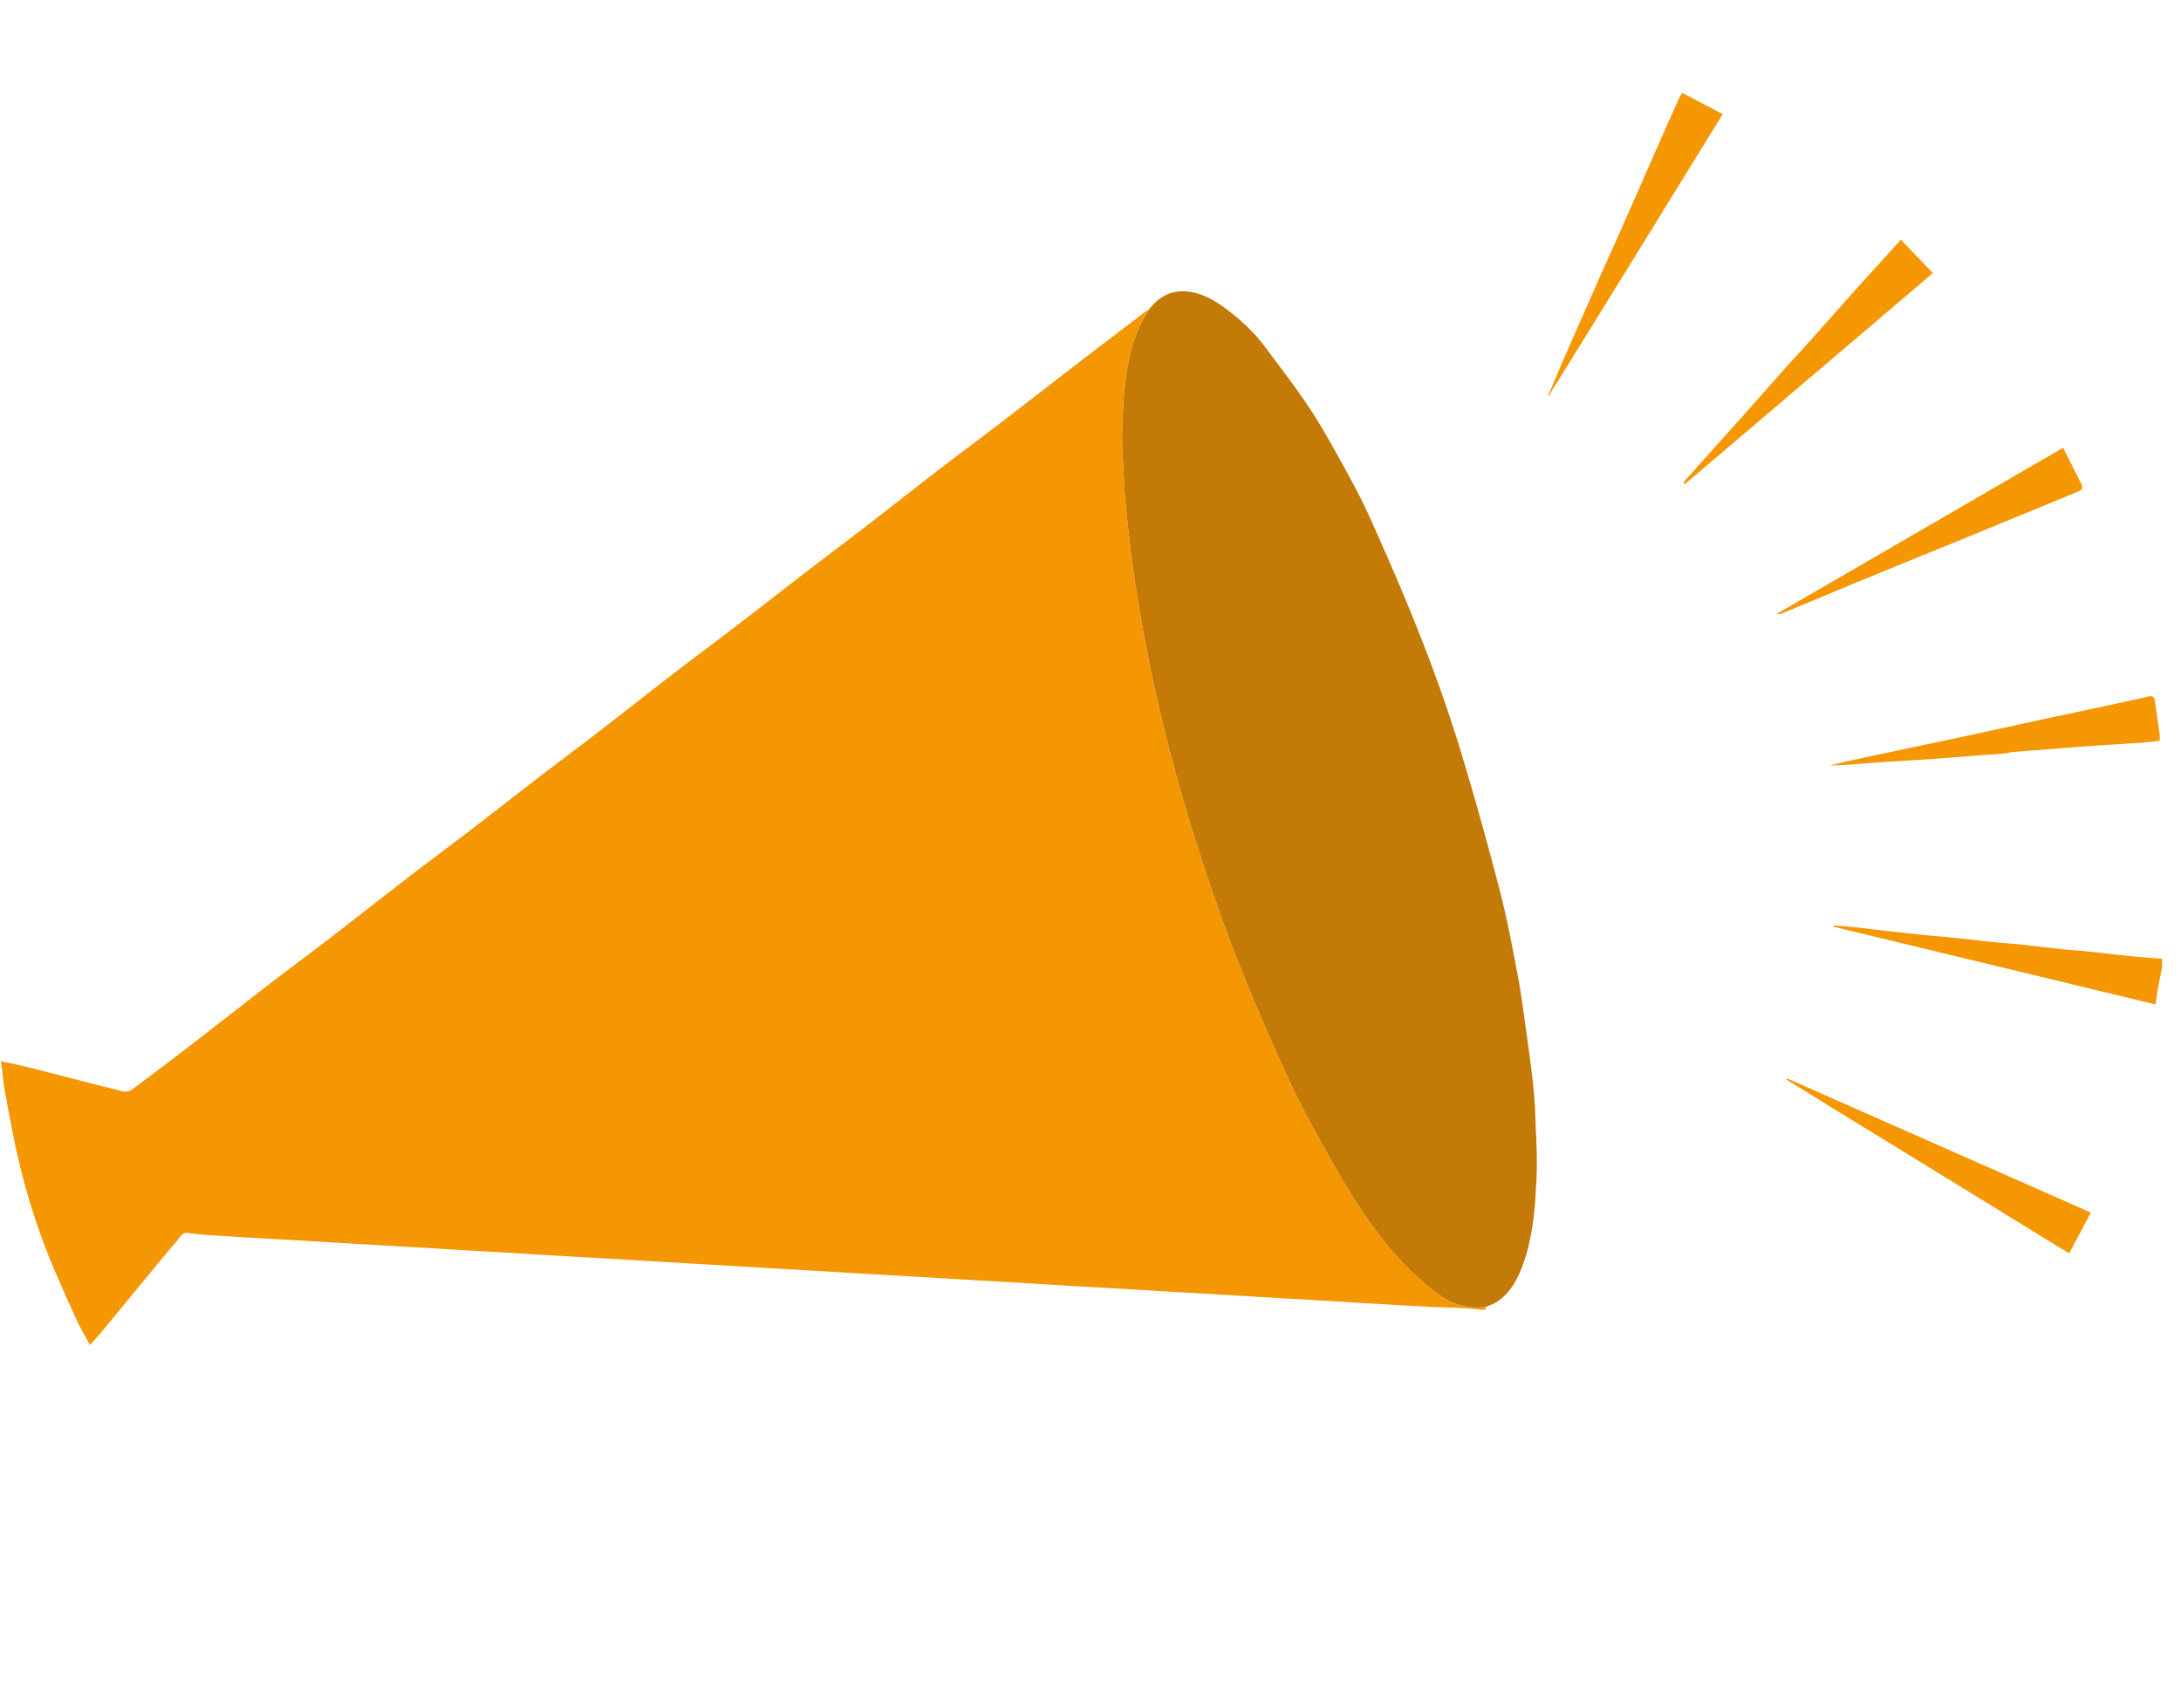 <svg width="83" height="65" fill="none" xmlns="http://www.w3.org/2000/svg"><g clip-path="url(#clip0_928_1574)"><path d="M56.541 49.738l-.009.117c-.328-.026-.651-.058-.975-.075-.412-.022-.824-.026-1.235-.048-.797-.041-1.595-.089-2.392-.135-.492-.029-.983-.06-1.474-.09l-2.37-.136c-.492-.029-.983-.06-1.474-.09l-2.37-.136-1.474-.09-2.37-.136-1.474-.09-2.37-.136-1.474-.09-2.37-.136-1.496-.09-2.347-.136c-.5-.029-.998-.06-1.497-.09l-2.347-.136c-.5-.029-.998-.06-1.497-.09l-2.347-.136-1.497-.09-2.347-.136-1.497-.09-2.347-.136-1.497-.09-2.347-.136c-.506-.03-1.013-.056-1.519-.091a15.518 15.518 0 01-.975-.092c-.26-.034-.321.196-.435.324-.452.511-.878 1.044-1.313 1.57-.486.589-.968 1.18-1.455 1.768-.165.2-.34.391-.523.602-.167-.31-.347-.603-.49-.913-.306-.66-.6-1.326-.887-1.995a25.473 25.473 0 01-1.373-4.271c-.195-.838-.344-1.687-.5-2.533-.057-.313-.071-.634-.123-.96-.017-.042-.017-.076-.017-.126.4.077.802.165 1.2.266 1.154.293 2.304.596 3.458.882.1.025.247-.017.332-.08.754-.558 1.502-1.123 2.245-1.695 1.025-.79 2.041-1.59 3.066-2.38.737-.568 1.487-1.119 2.224-1.686 1.025-.79 2.041-1.59 3.066-2.38.737-.567 1.486-1.12 2.224-1.686.944-.724 1.88-1.458 2.824-2.183.685-.527 1.379-1.042 2.063-1.57 1.024-.79 2.041-1.59 3.066-2.379.737-.567 1.486-1.12 2.224-1.687.88-.674 1.752-1.359 2.63-2.035.691-.531 1.39-1.052 2.08-1.584 1.024-.79 2.04-1.59 3.066-2.38.737-.568 1.485-1.12 2.224-1.686 1.003-.77 2-1.546 3.001-2.316.82-.63 1.644-1.255 2.466-1.883.07-.053.137-.111.218-.154-.314.474-.512.992-.656 1.532-.27 1.013-.32 2.053-.354 3.093-.013.389.018.78.037 1.17.025.523.04 1.049.092 1.57.09.9.18 1.8.317 2.693.192 1.25.394 2.5.655 3.736.274 1.303.6 2.598.946 3.885.3 1.114.64 2.219 1.002 3.314.405 1.226.818 2.45 1.295 3.649a85.846 85.846 0 002.01 4.704c.586 1.243 1.26 2.447 1.95 3.638.833 1.442 1.787 2.807 3.032 3.932.701.633 1.455 1.207 2.502 1.044zm25.783-13.13c-.06.308-.125.599-.18.89-.042.226-.07.453-.113.73L69.777 35.27l.005-.043c.235.017.47.028.704.052.368.037.736.085 1.103.127.53.06 1.06.12 1.59.176.348.036.697.06 1.044.096.546.056 1.09.12 1.636.176.347.036.696.059 1.043.095.523.055 1.045.12 1.568.175.347.037.696.06 1.043.096.546.056 1.09.122 1.636.176.377.038.756.063 1.154.095.02.033.02.067.02.118z" fill="#F59702"/><path d="M56.559 49.736c-1.064.165-1.818-.409-2.519-1.042-1.245-1.125-2.2-2.49-3.033-3.932-.688-1.19-1.363-2.395-1.948-3.638a84.32 84.32 0 01-2.01-4.704c-.478-1.198-.891-2.423-1.296-3.649a61.814 61.814 0 01-1.002-3.314 72.054 72.054 0 01-.946-3.885 69.093 69.093 0 01-.655-3.736c-.137-.893-.227-1.794-.317-2.693-.052-.521-.067-1.047-.092-1.57-.02-.39-.05-.781-.037-1.17.035-1.04.085-2.08.354-3.093.144-.54.342-1.058.671-1.534.371-.487.848-.742 1.45-.682.53.054.991.303 1.416.614.59.433 1.126.925 1.564 1.516.539.727 1.096 1.443 1.6 2.194.437.652.826 1.337 1.206 2.024.41.74.82 1.482 1.165 2.252.651 1.45 1.288 2.907 1.87 4.385a59.5 59.5 0 011.487 4.175 133.29 133.29 0 011.578 5.598c.279 1.063.48 2.148.687 3.228.135.701.223 1.412.323 2.12.097.686.193 1.374.268 2.064.05.458.077.92.093 1.381.025.72.072 1.442.039 2.16-.053 1.134-.128 2.27-.53 3.353-.205.552-.471 1.053-.975 1.388-.12.08-.262.126-.411.19z" fill="#C47A06"/><path d="M66.254 15.912c.594-.67 1.176-1.328 1.76-1.984.304-.34.616-.672.92-1.011.6-.672 1.197-1.348 1.797-2.02.299-.334.603-.663.904-.995l.703-.779 1.221 1.27-9.443 8.035-.04-.032c.006-.024.003-.057.018-.073.715-.801 1.432-1.6 2.16-2.411zM68.3 41.28a7.033 7.033 0 01-.312-.192l.022-.044 11.558 5.106-.822 1.55c-.21-.127-.413-.247-.615-.37l-2.84-1.748-2.804-1.722c-.903-.555-1.807-1.108-2.71-1.664-.489-.302-.974-.608-1.478-.915zm-9.323-26.354c.145-.345.284-.693.434-1.035.491-1.125.985-2.248 1.481-3.371.315-.713.639-1.422.954-2.135.437-.988.868-1.978 1.305-2.967.252-.572.508-1.142.764-1.712.027-.059.069-.112.105-.17l1.539.807c-2.177 3.535-4.35 7.066-6.544 10.598-.026-.004-.032-.01-.038-.015zM79.248 18.5c-.02.068-.03.15-.067.165-.765.322-1.534.637-2.302.952l-2.57 1.054c-1.075.44-2.15.875-3.224 1.318-1.087.448-2.172.902-3.258 1.353a.322.322 0 01-.214.024l10.9-6.325c.245.484.488.963.734 1.46zm-2.865 10.168l-2.358.181c-.216.017-.43.033-.647.047-.706.046-1.413.085-2.12.137-.54.04-1.08.096-1.627.097.34-.078.678-.16 1.02-.233.732-.158 1.467-.31 2.2-.466.9-.191 1.799-.382 2.697-.576.719-.154 1.436-.315 2.155-.47.891-.191 1.784-.378 2.675-.57.46-.098.92-.2 1.378-.305.143-.033.23.002.25.157.06.424.123.848.18 1.272.01.081.001.165.001.254-.211.024-.415.054-.62.069-.707.049-1.414.088-2.12.138-.572.04-1.143.09-1.714.134-.4.032-.802.06-1.202.093-.043.003-.085.026-.148.04zm-17.38-13.716a.503.503 0 01-.055.116 4.01 4.01 0 01-.032-.01.591.591 0 01.048-.126c.02 0 .025.005.039.02zm4.934 3.574c.012-.017.033-.022.054-.026-.015.013-.03.026-.054.026z" fill="#F59702"/></g><defs><clipPath id="clip0_928_1574"><path fill="#fff" transform="translate(-.008 .736)" d="M0 0h82.286v63.687H0z"/></clipPath></defs></svg>